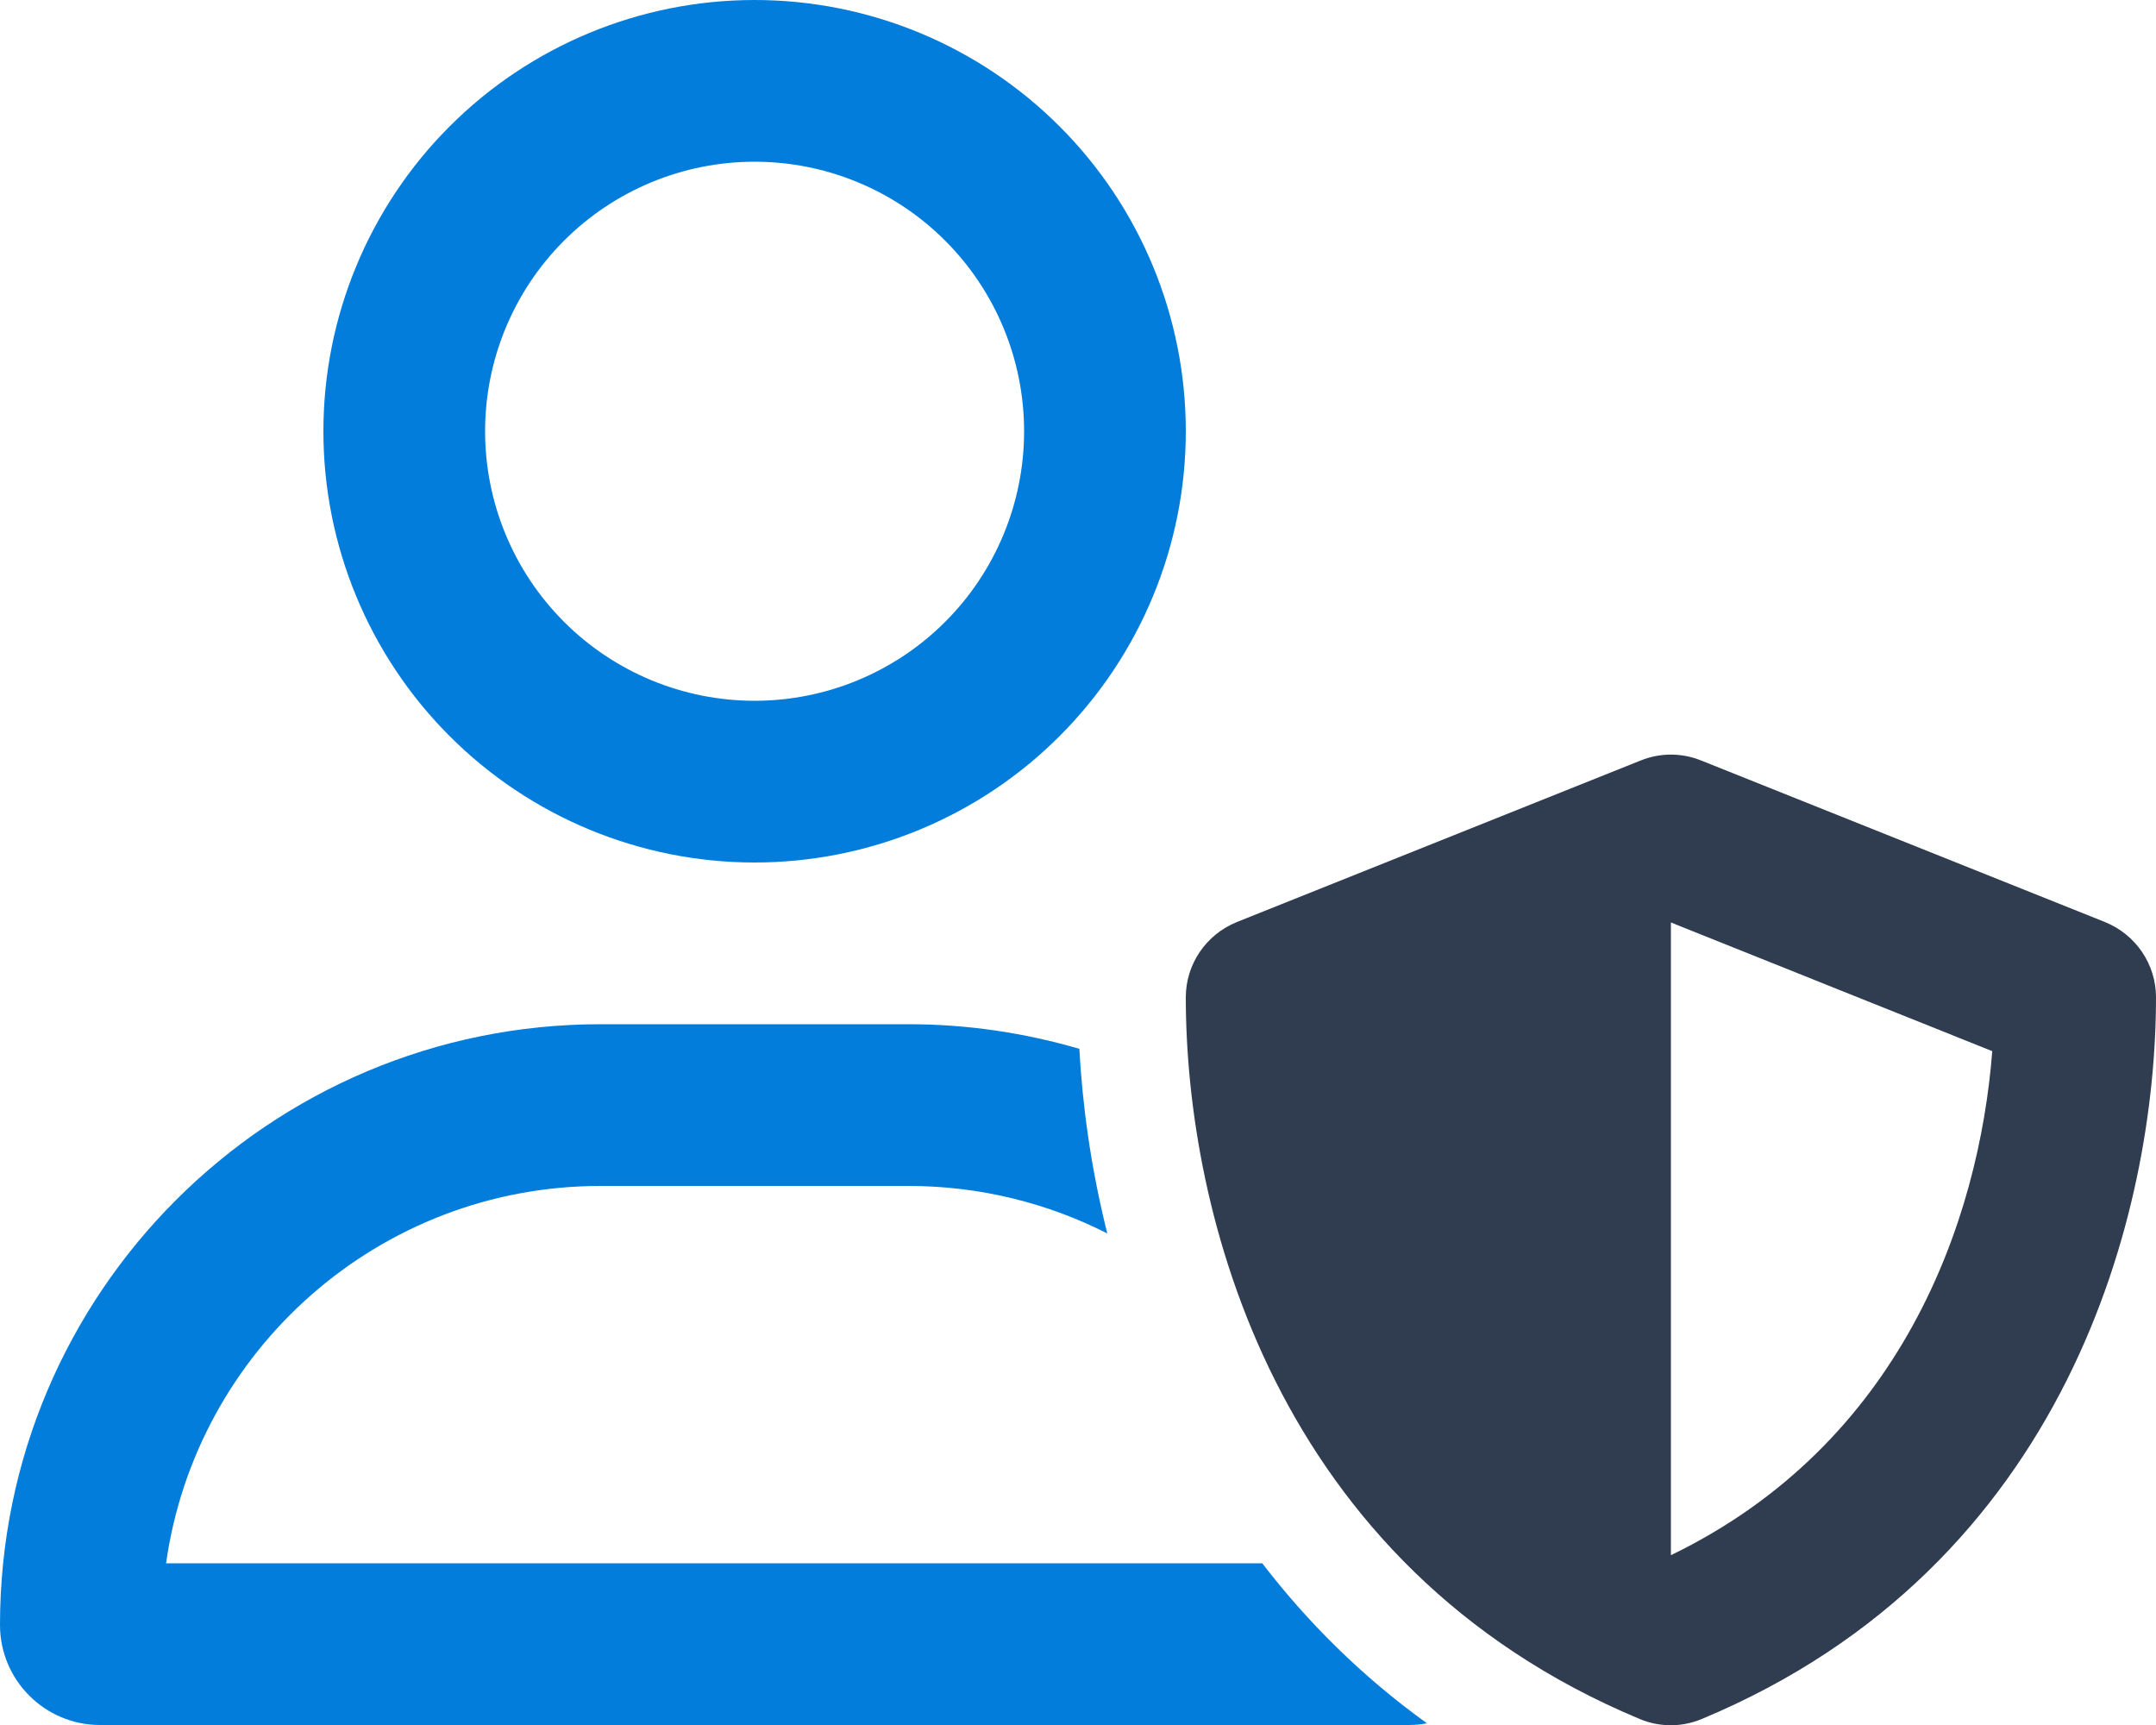 <svg width="250" height="200" viewBox="0 0 250 200" fill="none" xmlns="http://www.w3.org/2000/svg">
<g clip-path="url(#clip0_173_118)">
<path d="M87.5 81.25C95.788 81.25 103.737 77.958 109.597 72.097C115.458 66.237 118.75 58.288 118.75 50C118.75 41.712 115.458 33.763 109.597 27.903C103.737 22.042 95.788 18.75 87.5 18.75C79.212 18.75 71.263 22.042 65.403 27.903C59.542 33.763 56.25 41.712 56.25 50C56.25 58.288 59.542 66.237 65.403 72.097C71.263 77.958 79.212 81.25 87.5 81.25ZM87.5 0C100.761 0 113.479 5.268 122.855 14.645C132.232 24.021 137.5 36.739 137.5 50C137.5 63.261 132.232 75.978 122.855 85.355C113.479 94.732 100.761 100 87.5 100C74.239 100 61.522 94.732 52.145 85.355C42.768 75.978 37.5 63.261 37.5 50C37.5 36.739 42.768 24.021 52.145 14.645C61.522 5.268 74.239 0 87.5 0ZM19.258 181.25H146.367C151.523 187.969 157.812 194.297 165.469 199.805C164.805 199.922 164.102 200 163.398 200H11.602C5.195 200 0 194.805 0 188.398C0 149.922 31.172 118.75 69.648 118.75H87.5H105.352C112.227 118.75 118.867 119.766 125.156 121.602C125.508 128.086 126.484 135.391 128.398 143.008C121.484 139.492 113.633 137.5 105.352 137.5H69.648C43.984 137.5 22.734 156.523 19.258 181.25Z" fill="#027DDB"/>
<path d="M190.273 88.164C192.5 87.266 195 87.266 197.227 88.164L244.102 106.914C247.656 108.359 250 111.797 250 115.625C250 140.352 239.883 181.562 197.344 199.297C195.039 200.273 192.422 200.273 190.117 199.297C147.617 181.562 137.5 140.352 137.5 115.625C137.5 111.797 139.844 108.359 143.398 106.914L190.273 88.164ZM231.016 121.875L193.75 106.953V180.312C220.391 167.422 229.492 141.641 231.016 121.836V121.875Z" fill="#303D51"/>
</g>
<defs>
<clipPath id="clip0_173_118">
<rect width="250" height="200" fill="white"/>
</clipPath>
</defs>
</svg>
